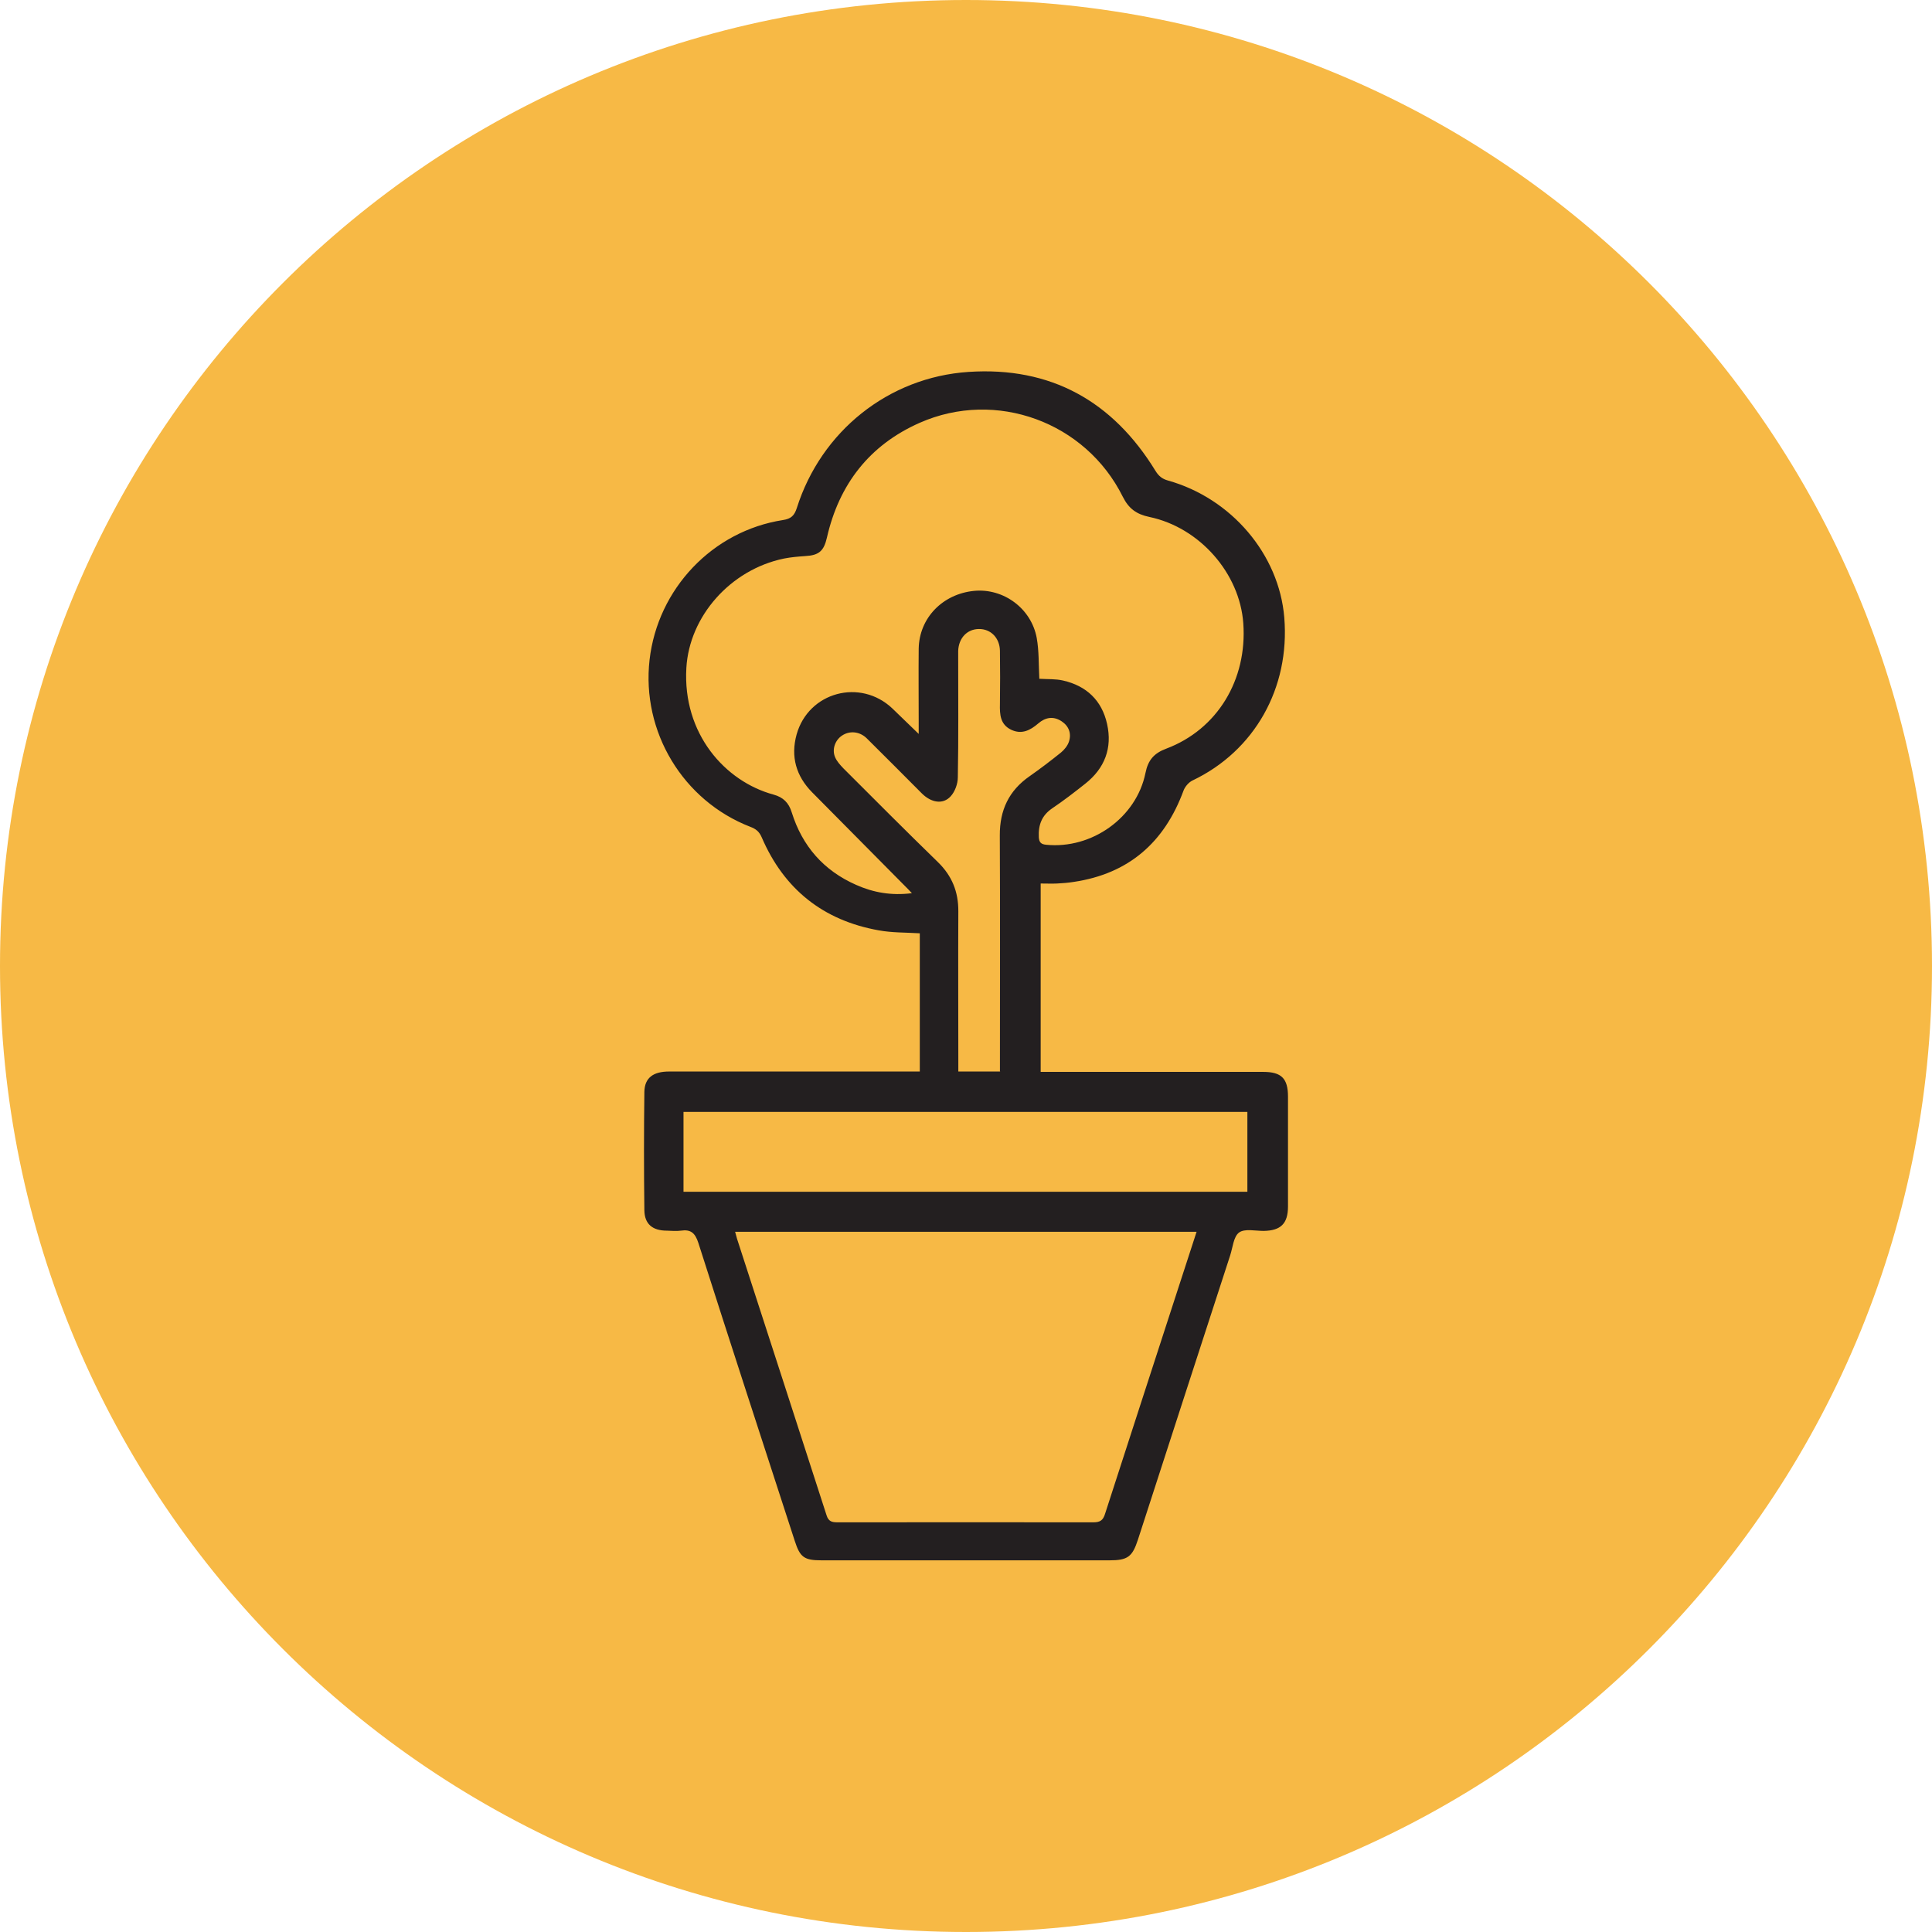 <?xml version="1.0" encoding="UTF-8"?>
<svg id="Layer_1" data-name="Layer 1" xmlns="http://www.w3.org/2000/svg" viewBox="0 0 156 156">
  <defs>
    <style>
      .cls-1 {
        fill: #f7b945;
      }

      .cls-1, .cls-2 {
        stroke-width: 0px;
      }

      .cls-2 {
        fill: #231f20;
      }
    </style>
  </defs>
  <path class="cls-1" d="M78,156c43.08,0,78-34.92,78-78S121.08,0,78,0,0,34.92,0,78s34.92,78,78,78Z"/>
  <path class="cls-2" d="M84.03,86.55c.35,0,.65,0,.95,0,5.67,0,11.35,0,17.02,0,1.47,0,2,.53,2,2,0,2.95,0,5.9,0,8.86,0,1.39-.58,1.96-1.97,1.98-.68,0-1.53-.2-1.98.13-.45.33-.51,1.21-.72,1.85-2.49,7.65-4.97,15.31-7.45,22.96-.45,1.38-.83,1.66-2.3,1.66-7.74,0-15.49,0-23.23,0-1.42,0-1.75-.24-2.18-1.58-2.6-8.01-5.22-16.02-7.78-24.05-.26-.8-.61-1.11-1.41-.99-.37.05-.76.01-1.13,0-1.16,0-1.81-.53-1.82-1.66-.04-3.18-.04-6.36,0-9.54.02-1.14.71-1.65,2-1.65,6.43,0,12.86,0,19.29,0,.3,0,.6,0,.95,0v-11.16c-1.13-.07-2.24-.04-3.32-.24-4.48-.8-7.64-3.32-9.44-7.5-.2-.47-.47-.69-.93-.86-5.44-2.11-8.79-7.68-8.13-13.48.66-5.75,5.09-10.41,10.78-11.29.64-.1.91-.35,1.11-.97,1.96-6.19,7.39-10.56,13.87-10.99,6.63-.44,11.64,2.36,15.09,7.99.26.42.54.65,1.01.78,5.13,1.44,8.97,5.97,9.39,11.06.47,5.7-2.41,10.78-7.41,13.16-.31.15-.61.5-.73.83-1.54,4.17-4.42,6.7-8.86,7.36-.45.07-.9.11-1.35.13-.42.02-.85,0-1.32,0v15.19ZM83.96,54.81c.64.04,1.28,0,1.88.14,1.89.43,3.13,1.61,3.55,3.5.44,1.95-.19,3.59-1.76,4.83-.87.69-1.75,1.37-2.67,1.99-.85.58-1.13,1.35-1.08,2.34.03.42.19.56.59.6,3.69.37,7.29-2.19,8.02-5.79.21-1.05.69-1.6,1.68-1.97,4.12-1.55,6.55-5.56,6.22-10.13-.29-4.03-3.52-7.73-7.59-8.58-1.04-.22-1.66-.67-2.14-1.63-3-6.04-10.24-8.69-16.4-5.97-4.05,1.79-6.51,4.96-7.49,9.27-.25,1.09-.65,1.43-1.75,1.49-.58.04-1.16.09-1.72.2-4.34.9-7.64,4.68-7.88,8.83-.31,5.32,3.13,9.17,7.04,10.23.77.21,1.23.65,1.47,1.44.85,2.72,2.58,4.7,5.2,5.85,1.39.62,2.85.88,4.5.67-.24-.25-.39-.42-.55-.57-2.5-2.53-5.01-5.05-7.51-7.58-1.29-1.31-1.74-2.88-1.25-4.66.96-3.44,5.15-4.56,7.74-2.1.66.63,1.31,1.27,2.12,2.05,0-.49,0-.74,0-.98,0-1.97-.02-3.94,0-5.9.04-2.48,1.93-4.42,4.47-4.67,2.37-.23,4.62,1.41,5.06,3.8.19,1.06.15,2.15.21,3.3ZM59.36,99.47c.06.23.1.39.15.55,2.41,7.44,4.83,14.88,7.23,22.33.16.51.44.57.89.57,6.89,0,13.77-.01,20.66,0,.55,0,.78-.17.94-.69,2-6.2,4.02-12.39,6.03-18.59.45-1.38.9-2.76,1.36-4.18h-37.26ZM100.72,96.23v-6.45h-45.53v6.45h45.53ZM80.74,86.5c0-.37,0-.67,0-.96,0-6.03.02-12.06-.01-18.09-.01-2.03.73-3.61,2.4-4.77.87-.61,1.71-1.25,2.53-1.91.28-.23.54-.55.65-.88.22-.66,0-1.26-.59-1.65-.65-.43-1.3-.33-1.88.17-.65.56-1.34.92-2.2.51-.88-.43-.92-1.23-.9-2.07.02-1.44.02-2.88,0-4.31-.02-1.03-.74-1.76-1.69-1.75-.95,0-1.64.72-1.68,1.76,0,.23,0,.45,0,.68,0,3.18.03,6.36-.03,9.53,0,.53-.23,1.16-.58,1.54-.62.68-1.57.52-2.33-.24-1.48-1.48-2.95-2.97-4.44-4.44-.58-.57-1.39-.64-2.01-.22-.55.37-.82,1.11-.55,1.74.14.33.41.63.67.9,2.53,2.53,5.06,5.07,7.63,7.57,1.14,1.11,1.66,2.4,1.65,3.98-.02,4.01,0,8.02,0,12.03v.9h3.39Z"/>
</svg>